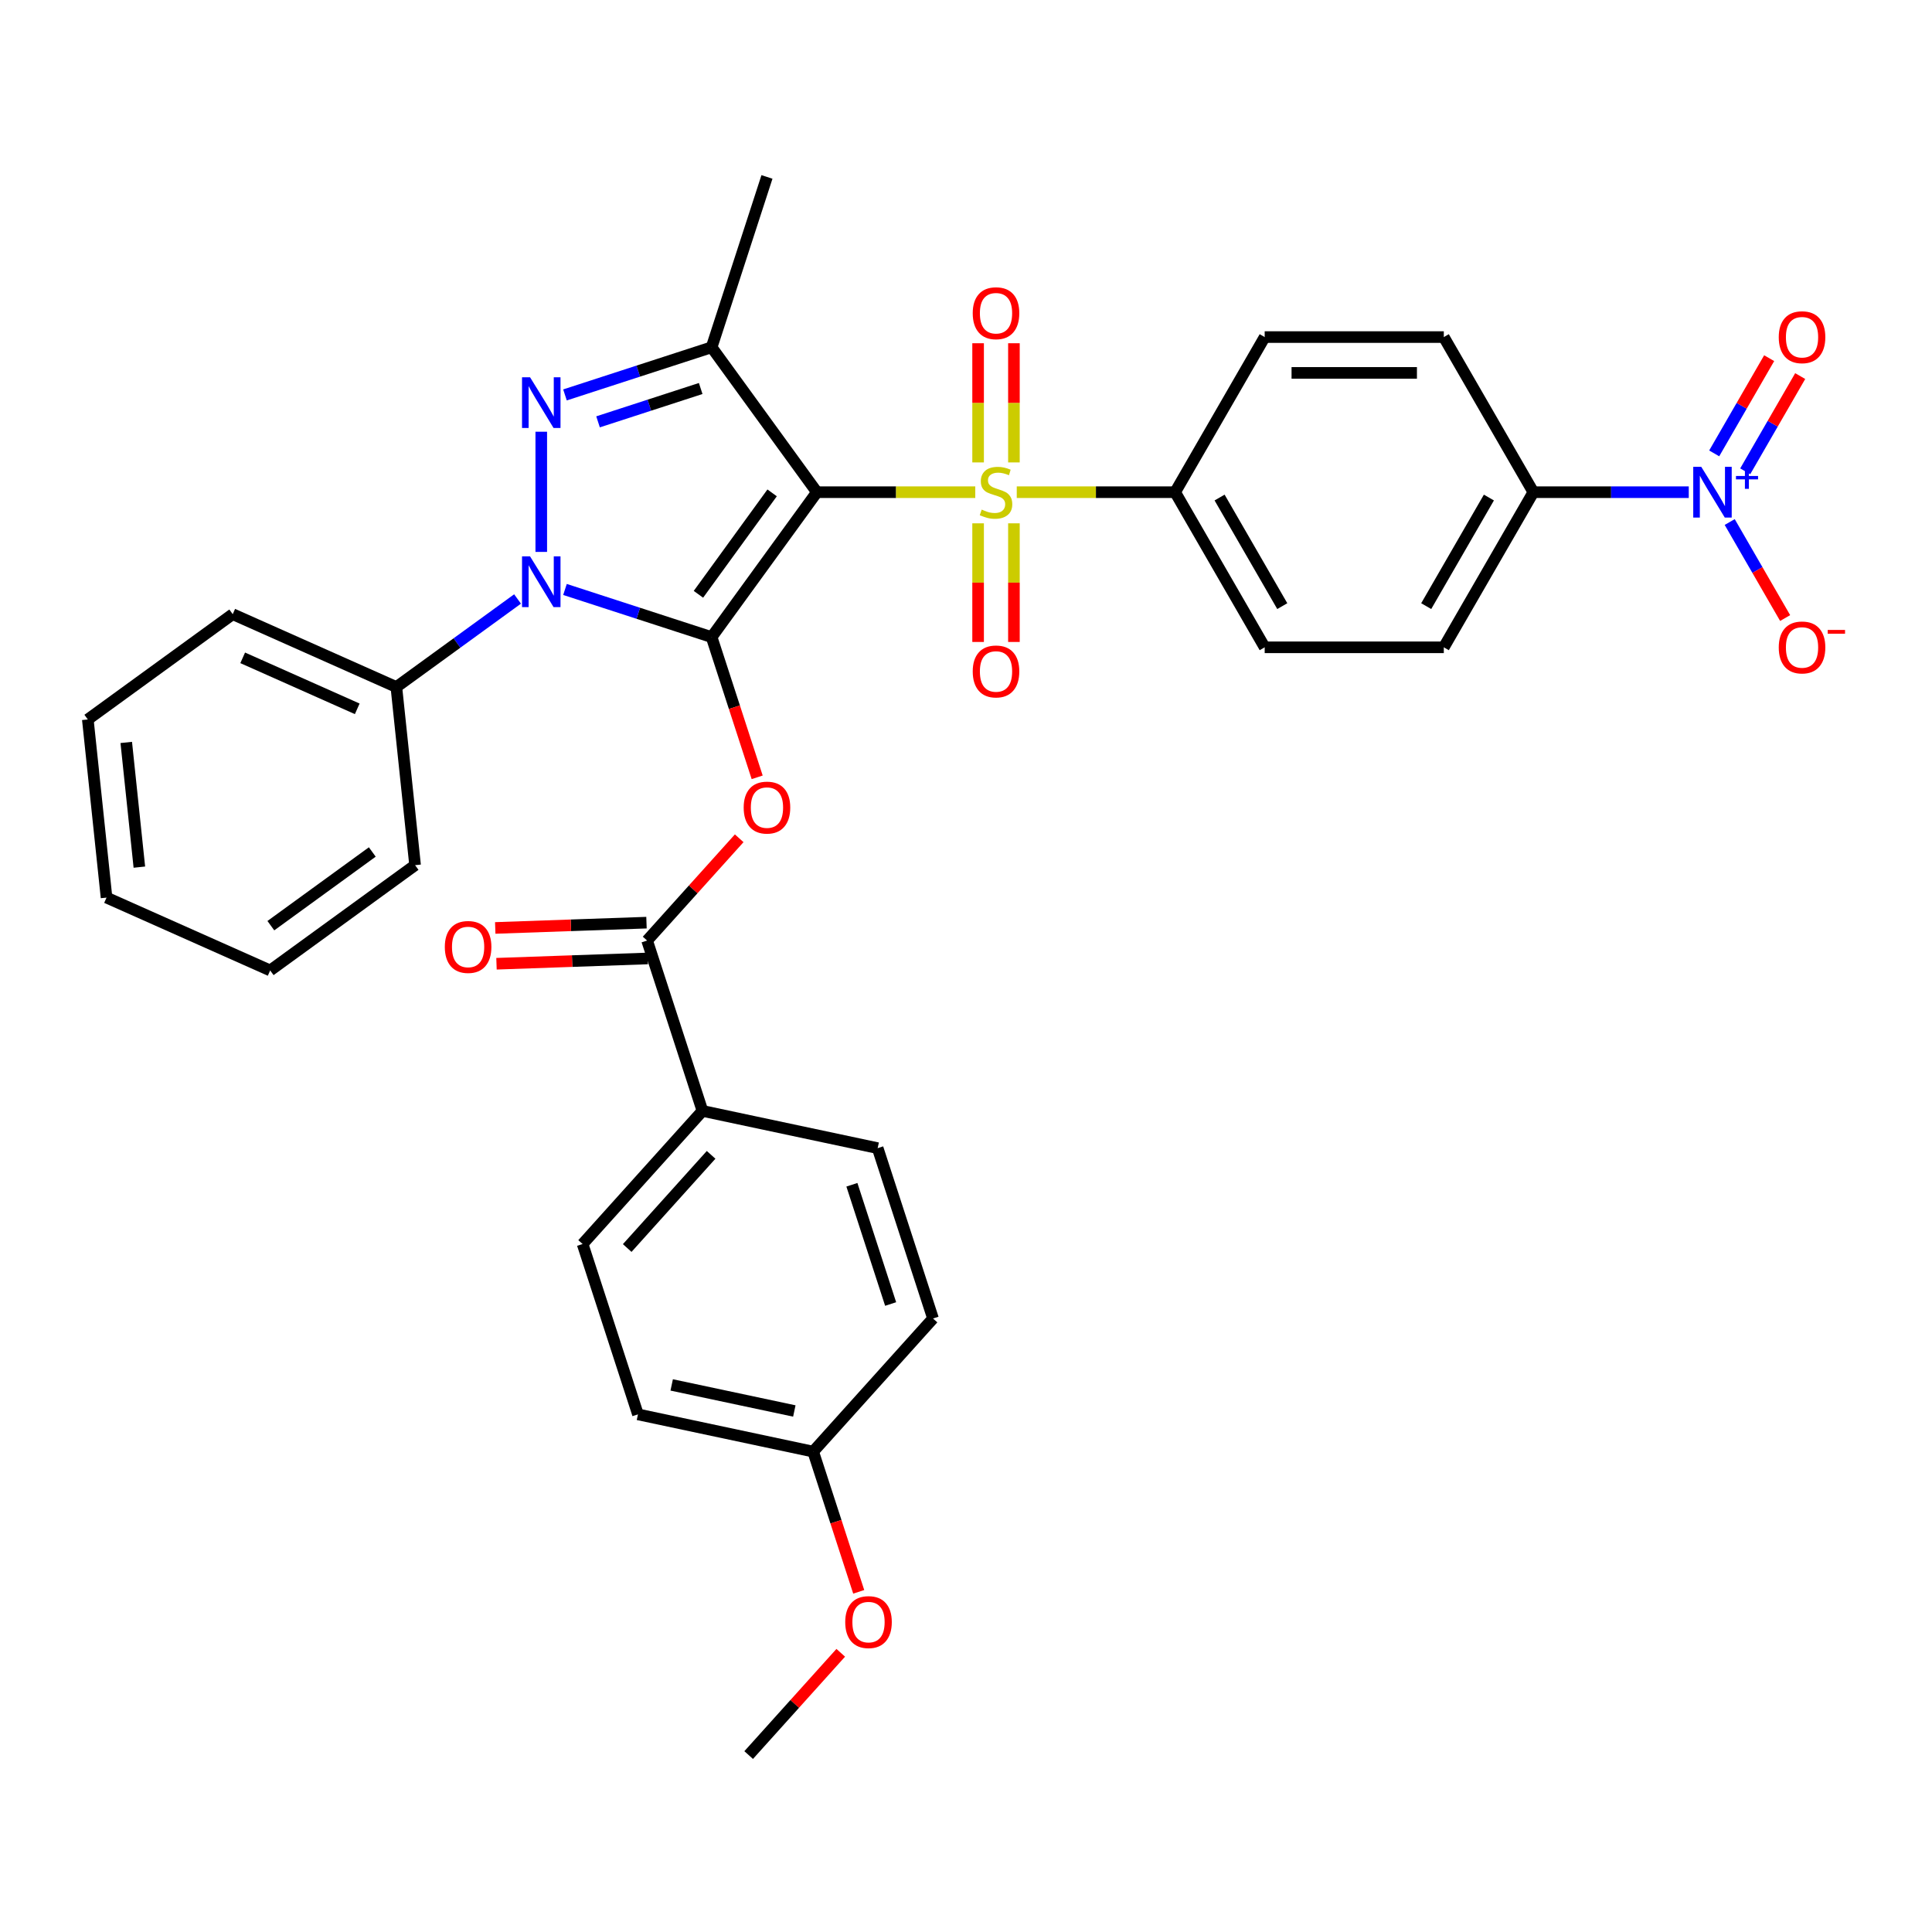 <?xml version='1.0' encoding='iso-8859-1'?>
<svg version='1.1' baseProfile='full'
              xmlns='http://www.w3.org/2000/svg'
                      xmlns:rdkit='http://www.rdkit.org/xml'
                      xmlns:xlink='http://www.w3.org/1999/xlink'
                  xml:space='preserve'
width='1000px' height='1000px' viewBox='0 0 1000 1000'>
<!-- END OF HEADER -->
<rect style='opacity:1.0;fill:#FFFFFF;stroke:none' width='1000' height='1000' x='0' y='0'> </rect>
<path class='bond-0' d='M 368.331,329.761 L 422.825,254.757' style='fill:none;fill-rule:evenodd;stroke:#000000;stroke-width:6px;stroke-linecap:butt;stroke-linejoin:miter;stroke-opacity:1' />
<path class='bond-0' d='M 361.504,307.612 L 399.65,255.109' style='fill:none;fill-rule:evenodd;stroke:#000000;stroke-width:6px;stroke-linecap:butt;stroke-linejoin:miter;stroke-opacity:1' />
<path class='bond-2' d='M 368.331,329.761 L 330.382,317.431' style='fill:none;fill-rule:evenodd;stroke:#000000;stroke-width:6px;stroke-linecap:butt;stroke-linejoin:miter;stroke-opacity:1' />
<path class='bond-2' d='M 330.382,317.431 L 292.433,305.101' style='fill:none;fill-rule:evenodd;stroke:#0000FF;stroke-width:6px;stroke-linecap:butt;stroke-linejoin:miter;stroke-opacity:1' />
<path class='bond-5' d='M 368.331,329.761 L 380.122,366.051' style='fill:none;fill-rule:evenodd;stroke:#000000;stroke-width:6px;stroke-linecap:butt;stroke-linejoin:miter;stroke-opacity:1' />
<path class='bond-5' d='M 380.122,366.051 L 391.913,402.34' style='fill:none;fill-rule:evenodd;stroke:#FF0000;stroke-width:6px;stroke-linecap:butt;stroke-linejoin:miter;stroke-opacity:1' />
<path class='bond-1' d='M 422.825,254.757 L 463.812,254.757' style='fill:none;fill-rule:evenodd;stroke:#000000;stroke-width:6px;stroke-linecap:butt;stroke-linejoin:miter;stroke-opacity:1' />
<path class='bond-1' d='M 463.812,254.757 L 504.799,254.757' style='fill:none;fill-rule:evenodd;stroke:#CCCC00;stroke-width:6px;stroke-linecap:butt;stroke-linejoin:miter;stroke-opacity:1' />
<path class='bond-4' d='M 422.825,254.757 L 368.331,179.753' style='fill:none;fill-rule:evenodd;stroke:#000000;stroke-width:6px;stroke-linecap:butt;stroke-linejoin:miter;stroke-opacity:1' />
<path class='bond-8' d='M 526.271,254.757 L 567.258,254.757' style='fill:none;fill-rule:evenodd;stroke:#CCCC00;stroke-width:6px;stroke-linecap:butt;stroke-linejoin:miter;stroke-opacity:1' />
<path class='bond-8' d='M 567.258,254.757 L 608.245,254.757' style='fill:none;fill-rule:evenodd;stroke:#000000;stroke-width:6px;stroke-linecap:butt;stroke-linejoin:miter;stroke-opacity:1' />
<path class='bond-10' d='M 524.806,239.349 L 524.806,208.506' style='fill:none;fill-rule:evenodd;stroke:#CCCC00;stroke-width:6px;stroke-linecap:butt;stroke-linejoin:miter;stroke-opacity:1' />
<path class='bond-10' d='M 524.806,208.506 L 524.806,177.663' style='fill:none;fill-rule:evenodd;stroke:#FF0000;stroke-width:6px;stroke-linecap:butt;stroke-linejoin:miter;stroke-opacity:1' />
<path class='bond-10' d='M 506.264,239.349 L 506.264,208.506' style='fill:none;fill-rule:evenodd;stroke:#CCCC00;stroke-width:6px;stroke-linecap:butt;stroke-linejoin:miter;stroke-opacity:1' />
<path class='bond-10' d='M 506.264,208.506 L 506.264,177.663' style='fill:none;fill-rule:evenodd;stroke:#FF0000;stroke-width:6px;stroke-linecap:butt;stroke-linejoin:miter;stroke-opacity:1' />
<path class='bond-11' d='M 506.264,270.87 L 506.264,301.573' style='fill:none;fill-rule:evenodd;stroke:#CCCC00;stroke-width:6px;stroke-linecap:butt;stroke-linejoin:miter;stroke-opacity:1' />
<path class='bond-11' d='M 506.264,301.573 L 506.264,332.277' style='fill:none;fill-rule:evenodd;stroke:#FF0000;stroke-width:6px;stroke-linecap:butt;stroke-linejoin:miter;stroke-opacity:1' />
<path class='bond-11' d='M 524.806,270.87 L 524.806,301.573' style='fill:none;fill-rule:evenodd;stroke:#CCCC00;stroke-width:6px;stroke-linecap:butt;stroke-linejoin:miter;stroke-opacity:1' />
<path class='bond-11' d='M 524.806,301.573 L 524.806,332.277' style='fill:none;fill-rule:evenodd;stroke:#FF0000;stroke-width:6px;stroke-linecap:butt;stroke-linejoin:miter;stroke-opacity:1' />
<path class='bond-3' d='M 280.158,285.667 L 280.158,223.461' style='fill:none;fill-rule:evenodd;stroke:#0000FF;stroke-width:6px;stroke-linecap:butt;stroke-linejoin:miter;stroke-opacity:1' />
<path class='bond-12' d='M 267.883,310.031 L 236.519,332.818' style='fill:none;fill-rule:evenodd;stroke:#0000FF;stroke-width:6px;stroke-linecap:butt;stroke-linejoin:miter;stroke-opacity:1' />
<path class='bond-12' d='M 236.519,332.818 L 205.154,355.606' style='fill:none;fill-rule:evenodd;stroke:#000000;stroke-width:6px;stroke-linecap:butt;stroke-linejoin:miter;stroke-opacity:1' />
<path class='bond-34' d='M 292.433,204.414 L 330.382,192.083' style='fill:none;fill-rule:evenodd;stroke:#0000FF;stroke-width:6px;stroke-linecap:butt;stroke-linejoin:miter;stroke-opacity:1' />
<path class='bond-34' d='M 330.382,192.083 L 368.331,179.753' style='fill:none;fill-rule:evenodd;stroke:#000000;stroke-width:6px;stroke-linecap:butt;stroke-linejoin:miter;stroke-opacity:1' />
<path class='bond-34' d='M 309.547,218.349 L 336.112,209.718' style='fill:none;fill-rule:evenodd;stroke:#0000FF;stroke-width:6px;stroke-linecap:butt;stroke-linejoin:miter;stroke-opacity:1' />
<path class='bond-34' d='M 336.112,209.718 L 362.676,201.087' style='fill:none;fill-rule:evenodd;stroke:#000000;stroke-width:6px;stroke-linecap:butt;stroke-linejoin:miter;stroke-opacity:1' />
<path class='bond-23' d='M 368.331,179.753 L 396.98,91.58' style='fill:none;fill-rule:evenodd;stroke:#000000;stroke-width:6px;stroke-linecap:butt;stroke-linejoin:miter;stroke-opacity:1' />
<path class='bond-7' d='M 382.61,433.894 L 358.777,460.363' style='fill:none;fill-rule:evenodd;stroke:#FF0000;stroke-width:6px;stroke-linecap:butt;stroke-linejoin:miter;stroke-opacity:1' />
<path class='bond-7' d='M 358.777,460.363 L 334.945,486.831' style='fill:none;fill-rule:evenodd;stroke:#000000;stroke-width:6px;stroke-linecap:butt;stroke-linejoin:miter;stroke-opacity:1' />
<path class='bond-6' d='M 874.102,254.757 L 833.884,254.757' style='fill:none;fill-rule:evenodd;stroke:#0000FF;stroke-width:6px;stroke-linecap:butt;stroke-linejoin:miter;stroke-opacity:1' />
<path class='bond-6' d='M 833.884,254.757 L 793.666,254.757' style='fill:none;fill-rule:evenodd;stroke:#000000;stroke-width:6px;stroke-linecap:butt;stroke-linejoin:miter;stroke-opacity:1' />
<path class='bond-13' d='M 895.294,270.203 L 909.64,295.051' style='fill:none;fill-rule:evenodd;stroke:#0000FF;stroke-width:6px;stroke-linecap:butt;stroke-linejoin:miter;stroke-opacity:1' />
<path class='bond-13' d='M 909.64,295.051 L 923.986,319.899' style='fill:none;fill-rule:evenodd;stroke:#FF0000;stroke-width:6px;stroke-linecap:butt;stroke-linejoin:miter;stroke-opacity:1' />
<path class='bond-15' d='M 903.323,243.947 L 917.551,219.303' style='fill:none;fill-rule:evenodd;stroke:#0000FF;stroke-width:6px;stroke-linecap:butt;stroke-linejoin:miter;stroke-opacity:1' />
<path class='bond-15' d='M 917.551,219.303 L 931.779,194.659' style='fill:none;fill-rule:evenodd;stroke:#FF0000;stroke-width:6px;stroke-linecap:butt;stroke-linejoin:miter;stroke-opacity:1' />
<path class='bond-15' d='M 887.265,234.676 L 901.493,210.032' style='fill:none;fill-rule:evenodd;stroke:#0000FF;stroke-width:6px;stroke-linecap:butt;stroke-linejoin:miter;stroke-opacity:1' />
<path class='bond-15' d='M 901.493,210.032 L 915.721,185.388' style='fill:none;fill-rule:evenodd;stroke:#FF0000;stroke-width:6px;stroke-linecap:butt;stroke-linejoin:miter;stroke-opacity:1' />
<path class='bond-14' d='M 334.945,486.831 L 363.594,575.004' style='fill:none;fill-rule:evenodd;stroke:#000000;stroke-width:6px;stroke-linecap:butt;stroke-linejoin:miter;stroke-opacity:1' />
<path class='bond-16' d='M 334.621,477.566 L 295.479,478.935' style='fill:none;fill-rule:evenodd;stroke:#000000;stroke-width:6px;stroke-linecap:butt;stroke-linejoin:miter;stroke-opacity:1' />
<path class='bond-16' d='M 295.479,478.935 L 256.337,480.304' style='fill:none;fill-rule:evenodd;stroke:#FF0000;stroke-width:6px;stroke-linecap:butt;stroke-linejoin:miter;stroke-opacity:1' />
<path class='bond-16' d='M 335.269,496.097 L 296.127,497.466' style='fill:none;fill-rule:evenodd;stroke:#000000;stroke-width:6px;stroke-linecap:butt;stroke-linejoin:miter;stroke-opacity:1' />
<path class='bond-16' d='M 296.127,497.466 L 256.985,498.835' style='fill:none;fill-rule:evenodd;stroke:#FF0000;stroke-width:6px;stroke-linecap:butt;stroke-linejoin:miter;stroke-opacity:1' />
<path class='bond-17' d='M 608.245,254.757 L 654.601,174.468' style='fill:none;fill-rule:evenodd;stroke:#000000;stroke-width:6px;stroke-linecap:butt;stroke-linejoin:miter;stroke-opacity:1' />
<path class='bond-18' d='M 608.245,254.757 L 654.601,335.047' style='fill:none;fill-rule:evenodd;stroke:#000000;stroke-width:6px;stroke-linecap:butt;stroke-linejoin:miter;stroke-opacity:1' />
<path class='bond-18' d='M 631.257,257.53 L 663.705,313.732' style='fill:none;fill-rule:evenodd;stroke:#000000;stroke-width:6px;stroke-linecap:butt;stroke-linejoin:miter;stroke-opacity:1' />
<path class='bond-9' d='M 793.666,254.757 L 747.311,335.047' style='fill:none;fill-rule:evenodd;stroke:#000000;stroke-width:6px;stroke-linecap:butt;stroke-linejoin:miter;stroke-opacity:1' />
<path class='bond-9' d='M 770.655,257.53 L 738.206,313.732' style='fill:none;fill-rule:evenodd;stroke:#000000;stroke-width:6px;stroke-linecap:butt;stroke-linejoin:miter;stroke-opacity:1' />
<path class='bond-37' d='M 793.666,254.757 L 747.311,174.468' style='fill:none;fill-rule:evenodd;stroke:#000000;stroke-width:6px;stroke-linecap:butt;stroke-linejoin:miter;stroke-opacity:1' />
<path class='bond-28' d='M 205.154,355.606 L 120.459,317.897' style='fill:none;fill-rule:evenodd;stroke:#000000;stroke-width:6px;stroke-linecap:butt;stroke-linejoin:miter;stroke-opacity:1' />
<path class='bond-28' d='M 184.908,366.889 L 125.621,340.493' style='fill:none;fill-rule:evenodd;stroke:#000000;stroke-width:6px;stroke-linecap:butt;stroke-linejoin:miter;stroke-opacity:1' />
<path class='bond-29' d='M 205.154,355.606 L 214.845,447.809' style='fill:none;fill-rule:evenodd;stroke:#000000;stroke-width:6px;stroke-linecap:butt;stroke-linejoin:miter;stroke-opacity:1' />
<path class='bond-21' d='M 363.594,575.004 L 301.558,643.901' style='fill:none;fill-rule:evenodd;stroke:#000000;stroke-width:6px;stroke-linecap:butt;stroke-linejoin:miter;stroke-opacity:1' />
<path class='bond-21' d='M 368.068,597.746 L 324.643,645.974' style='fill:none;fill-rule:evenodd;stroke:#000000;stroke-width:6px;stroke-linecap:butt;stroke-linejoin:miter;stroke-opacity:1' />
<path class='bond-22' d='M 363.594,575.004 L 454.278,594.28' style='fill:none;fill-rule:evenodd;stroke:#000000;stroke-width:6px;stroke-linecap:butt;stroke-linejoin:miter;stroke-opacity:1' />
<path class='bond-20' d='M 654.601,174.468 L 747.311,174.468' style='fill:none;fill-rule:evenodd;stroke:#000000;stroke-width:6px;stroke-linecap:butt;stroke-linejoin:miter;stroke-opacity:1' />
<path class='bond-20' d='M 668.507,193.01 L 733.404,193.01' style='fill:none;fill-rule:evenodd;stroke:#000000;stroke-width:6px;stroke-linecap:butt;stroke-linejoin:miter;stroke-opacity:1' />
<path class='bond-19' d='M 654.601,335.047 L 747.311,335.047' style='fill:none;fill-rule:evenodd;stroke:#000000;stroke-width:6px;stroke-linecap:butt;stroke-linejoin:miter;stroke-opacity:1' />
<path class='bond-26' d='M 301.558,643.901 L 330.207,732.074' style='fill:none;fill-rule:evenodd;stroke:#000000;stroke-width:6px;stroke-linecap:butt;stroke-linejoin:miter;stroke-opacity:1' />
<path class='bond-25' d='M 454.278,594.28 L 482.927,682.453' style='fill:none;fill-rule:evenodd;stroke:#000000;stroke-width:6px;stroke-linecap:butt;stroke-linejoin:miter;stroke-opacity:1' />
<path class='bond-25' d='M 440.941,613.236 L 460.995,674.956' style='fill:none;fill-rule:evenodd;stroke:#000000;stroke-width:6px;stroke-linecap:butt;stroke-linejoin:miter;stroke-opacity:1' />
<path class='bond-24' d='M 420.892,751.35 L 482.927,682.453' style='fill:none;fill-rule:evenodd;stroke:#000000;stroke-width:6px;stroke-linecap:butt;stroke-linejoin:miter;stroke-opacity:1' />
<path class='bond-27' d='M 420.892,751.35 L 432.683,787.639' style='fill:none;fill-rule:evenodd;stroke:#000000;stroke-width:6px;stroke-linecap:butt;stroke-linejoin:miter;stroke-opacity:1' />
<path class='bond-27' d='M 432.683,787.639 L 444.474,823.929' style='fill:none;fill-rule:evenodd;stroke:#FF0000;stroke-width:6px;stroke-linecap:butt;stroke-linejoin:miter;stroke-opacity:1' />
<path class='bond-35' d='M 420.892,751.35 L 330.207,732.074' style='fill:none;fill-rule:evenodd;stroke:#000000;stroke-width:6px;stroke-linecap:butt;stroke-linejoin:miter;stroke-opacity:1' />
<path class='bond-35' d='M 411.144,730.322 L 347.665,716.829' style='fill:none;fill-rule:evenodd;stroke:#000000;stroke-width:6px;stroke-linecap:butt;stroke-linejoin:miter;stroke-opacity:1' />
<path class='bond-30' d='M 435.171,855.482 L 411.338,881.951' style='fill:none;fill-rule:evenodd;stroke:#FF0000;stroke-width:6px;stroke-linecap:butt;stroke-linejoin:miter;stroke-opacity:1' />
<path class='bond-30' d='M 411.338,881.951 L 387.506,908.42' style='fill:none;fill-rule:evenodd;stroke:#000000;stroke-width:6px;stroke-linecap:butt;stroke-linejoin:miter;stroke-opacity:1' />
<path class='bond-31' d='M 120.459,317.897 L 45.455,372.391' style='fill:none;fill-rule:evenodd;stroke:#000000;stroke-width:6px;stroke-linecap:butt;stroke-linejoin:miter;stroke-opacity:1' />
<path class='bond-32' d='M 214.845,447.809 L 139.841,502.302' style='fill:none;fill-rule:evenodd;stroke:#000000;stroke-width:6px;stroke-linecap:butt;stroke-linejoin:miter;stroke-opacity:1' />
<path class='bond-32' d='M 192.695,440.982 L 140.192,479.128' style='fill:none;fill-rule:evenodd;stroke:#000000;stroke-width:6px;stroke-linecap:butt;stroke-linejoin:miter;stroke-opacity:1' />
<path class='bond-36' d='M 45.455,372.391 L 55.145,464.594' style='fill:none;fill-rule:evenodd;stroke:#000000;stroke-width:6px;stroke-linecap:butt;stroke-linejoin:miter;stroke-opacity:1' />
<path class='bond-36' d='M 65.349,384.283 L 72.132,448.825' style='fill:none;fill-rule:evenodd;stroke:#000000;stroke-width:6px;stroke-linecap:butt;stroke-linejoin:miter;stroke-opacity:1' />
<path class='bond-33' d='M 139.841,502.302 L 55.145,464.594' style='fill:none;fill-rule:evenodd;stroke:#000000;stroke-width:6px;stroke-linecap:butt;stroke-linejoin:miter;stroke-opacity:1' />
<path  class='atom-2' d='M 508.118 263.769
Q 508.415 263.88, 509.639 264.399
Q 510.862 264.918, 512.197 265.252
Q 513.57 265.549, 514.905 265.549
Q 517.389 265.549, 518.836 264.362
Q 520.282 263.138, 520.282 261.024
Q 520.282 259.578, 519.54 258.688
Q 518.836 257.798, 517.723 257.316
Q 516.61 256.834, 514.756 256.278
Q 512.42 255.573, 511.011 254.906
Q 509.639 254.238, 508.637 252.829
Q 507.673 251.42, 507.673 249.046
Q 507.673 245.746, 509.898 243.706
Q 512.16 241.667, 516.61 241.667
Q 519.651 241.667, 523.1 243.113
L 522.247 245.968
Q 519.095 244.67, 516.722 244.67
Q 514.163 244.67, 512.754 245.746
Q 511.345 246.784, 511.382 248.601
Q 511.382 250.01, 512.086 250.863
Q 512.828 251.716, 513.866 252.198
Q 514.942 252.681, 516.722 253.237
Q 519.095 253.978, 520.504 254.72
Q 521.913 255.462, 522.915 256.982
Q 523.953 258.466, 523.953 261.024
Q 523.953 264.659, 521.506 266.624
Q 519.095 268.553, 515.053 268.553
Q 512.717 268.553, 510.937 268.033
Q 509.194 267.551, 507.117 266.698
L 508.118 263.769
' fill='#CCCC00'/>
<path  class='atom-3' d='M 274.354 287.985
L 282.958 301.891
Q 283.811 303.263, 285.183 305.748
Q 286.555 308.233, 286.629 308.381
L 286.629 287.985
L 290.115 287.985
L 290.115 314.24
L 286.518 314.24
L 277.284 299.036
Q 276.209 297.256, 275.059 295.216
Q 273.947 293.176, 273.613 292.546
L 273.613 314.24
L 270.201 314.24
L 270.201 287.985
L 274.354 287.985
' fill='#0000FF'/>
<path  class='atom-4' d='M 274.354 195.274
L 282.958 209.181
Q 283.811 210.553, 285.183 213.038
Q 286.555 215.522, 286.629 215.671
L 286.629 195.274
L 290.115 195.274
L 290.115 221.53
L 286.518 221.53
L 277.284 206.325
Q 276.209 204.545, 275.059 202.506
Q 273.947 200.466, 273.613 199.836
L 273.613 221.53
L 270.201 221.53
L 270.201 195.274
L 274.354 195.274
' fill='#0000FF'/>
<path  class='atom-6' d='M 384.928 418.008
Q 384.928 411.704, 388.043 408.181
Q 391.158 404.658, 396.98 404.658
Q 402.802 404.658, 405.917 408.181
Q 409.032 411.704, 409.032 418.008
Q 409.032 424.387, 405.88 428.021
Q 402.728 431.618, 396.98 431.618
Q 391.195 431.618, 388.043 428.021
Q 384.928 424.424, 384.928 418.008
M 396.98 428.652
Q 400.985 428.652, 403.136 425.982
Q 405.324 423.274, 405.324 418.008
Q 405.324 412.854, 403.136 410.258
Q 400.985 407.625, 396.98 407.625
Q 392.975 407.625, 390.787 410.221
Q 388.636 412.817, 388.636 418.008
Q 388.636 423.311, 390.787 425.982
Q 392.975 428.652, 396.98 428.652
' fill='#FF0000'/>
<path  class='atom-7' d='M 880.573 241.629
L 889.176 255.536
Q 890.029 256.908, 891.401 259.393
Q 892.773 261.877, 892.848 262.026
L 892.848 241.629
L 896.333 241.629
L 896.333 267.885
L 892.736 267.885
L 883.502 252.681
Q 882.427 250.9, 881.277 248.861
Q 880.165 246.821, 879.831 246.191
L 879.831 267.885
L 876.419 267.885
L 876.419 241.629
L 880.573 241.629
' fill='#0000FF'/>
<path  class='atom-7' d='M 898.536 246.362
L 903.162 246.362
L 903.162 241.492
L 905.218 241.492
L 905.218 246.362
L 909.966 246.362
L 909.966 248.124
L 905.218 248.124
L 905.218 253.019
L 903.162 253.019
L 903.162 248.124
L 898.536 248.124
L 898.536 246.362
' fill='#0000FF'/>
<path  class='atom-11' d='M 503.483 162.121
Q 503.483 155.817, 506.598 152.294
Q 509.713 148.771, 515.535 148.771
Q 521.357 148.771, 524.472 152.294
Q 527.587 155.817, 527.587 162.121
Q 527.587 168.5, 524.435 172.134
Q 521.283 175.731, 515.535 175.731
Q 509.75 175.731, 506.598 172.134
Q 503.483 168.537, 503.483 162.121
M 515.535 172.764
Q 519.54 172.764, 521.691 170.094
Q 523.879 167.387, 523.879 162.121
Q 523.879 156.966, 521.691 154.37
Q 519.54 151.738, 515.535 151.738
Q 511.53 151.738, 509.342 154.333
Q 507.191 156.929, 507.191 162.121
Q 507.191 167.424, 509.342 170.094
Q 511.53 172.764, 515.535 172.764
' fill='#FF0000'/>
<path  class='atom-12' d='M 503.483 347.542
Q 503.483 341.237, 506.598 337.714
Q 509.713 334.191, 515.535 334.191
Q 521.357 334.191, 524.472 337.714
Q 527.587 341.237, 527.587 347.542
Q 527.587 353.92, 524.435 357.554
Q 521.283 361.152, 515.535 361.152
Q 509.75 361.152, 506.598 357.554
Q 503.483 353.957, 503.483 347.542
M 515.535 358.185
Q 519.54 358.185, 521.691 355.515
Q 523.879 352.808, 523.879 347.542
Q 523.879 342.387, 521.691 339.791
Q 519.54 337.158, 515.535 337.158
Q 511.53 337.158, 509.342 339.754
Q 507.191 342.35, 507.191 347.542
Q 507.191 352.845, 509.342 355.515
Q 511.53 358.185, 515.535 358.185
' fill='#FF0000'/>
<path  class='atom-14' d='M 920.679 335.121
Q 920.679 328.817, 923.794 325.294
Q 926.909 321.771, 932.732 321.771
Q 938.554 321.771, 941.669 325.294
Q 944.784 328.817, 944.784 335.121
Q 944.784 341.499, 941.632 345.134
Q 938.48 348.731, 932.732 348.731
Q 926.946 348.731, 923.794 345.134
Q 920.679 341.536, 920.679 335.121
M 932.732 345.764
Q 936.737 345.764, 938.888 343.094
Q 941.075 340.387, 941.075 335.121
Q 941.075 329.966, 938.888 327.37
Q 936.737 324.737, 932.732 324.737
Q 928.726 324.737, 926.539 327.333
Q 924.388 329.929, 924.388 335.121
Q 924.388 340.424, 926.539 343.094
Q 928.726 345.764, 932.732 345.764
' fill='#FF0000'/>
<path  class='atom-14' d='M 946.008 326.056
L 954.99 326.056
L 954.99 328.014
L 946.008 328.014
L 946.008 326.056
' fill='#FF0000'/>
<path  class='atom-16' d='M 920.679 174.542
Q 920.679 168.238, 923.794 164.715
Q 926.909 161.192, 932.732 161.192
Q 938.554 161.192, 941.669 164.715
Q 944.784 168.238, 944.784 174.542
Q 944.784 180.92, 941.632 184.555
Q 938.48 188.152, 932.732 188.152
Q 926.946 188.152, 923.794 184.555
Q 920.679 180.957, 920.679 174.542
M 932.732 185.185
Q 936.737 185.185, 938.888 182.515
Q 941.075 179.808, 941.075 174.542
Q 941.075 169.387, 938.888 166.791
Q 936.737 164.158, 932.732 164.158
Q 928.726 164.158, 926.539 166.754
Q 924.388 169.35, 924.388 174.542
Q 924.388 179.845, 926.539 182.515
Q 928.726 185.185, 932.732 185.185
' fill='#FF0000'/>
<path  class='atom-17' d='M 230.239 490.146
Q 230.239 483.842, 233.354 480.319
Q 236.469 476.796, 242.291 476.796
Q 248.113 476.796, 251.228 480.319
Q 254.343 483.842, 254.343 490.146
Q 254.343 496.525, 251.191 500.159
Q 248.039 503.756, 242.291 503.756
Q 236.506 503.756, 233.354 500.159
Q 230.239 496.562, 230.239 490.146
M 242.291 500.789
Q 246.296 500.789, 248.447 498.119
Q 250.635 495.412, 250.635 490.146
Q 250.635 484.991, 248.447 482.396
Q 246.296 479.763, 242.291 479.763
Q 238.286 479.763, 236.098 482.359
Q 233.947 484.954, 233.947 490.146
Q 233.947 495.449, 236.098 498.119
Q 238.286 500.789, 242.291 500.789
' fill='#FF0000'/>
<path  class='atom-28' d='M 437.489 839.597
Q 437.489 833.292, 440.604 829.769
Q 443.719 826.246, 449.541 826.246
Q 455.363 826.246, 458.478 829.769
Q 461.593 833.292, 461.593 839.597
Q 461.593 845.975, 458.441 849.609
Q 455.289 853.207, 449.541 853.207
Q 443.756 853.207, 440.604 849.609
Q 437.489 846.012, 437.489 839.597
M 449.541 850.24
Q 453.546 850.24, 455.697 847.57
Q 457.885 844.863, 457.885 839.597
Q 457.885 834.442, 455.697 831.846
Q 453.546 829.213, 449.541 829.213
Q 445.536 829.213, 443.348 831.809
Q 441.197 834.405, 441.197 839.597
Q 441.197 844.9, 443.348 847.57
Q 445.536 850.24, 449.541 850.24
' fill='#FF0000'/>
</svg>
